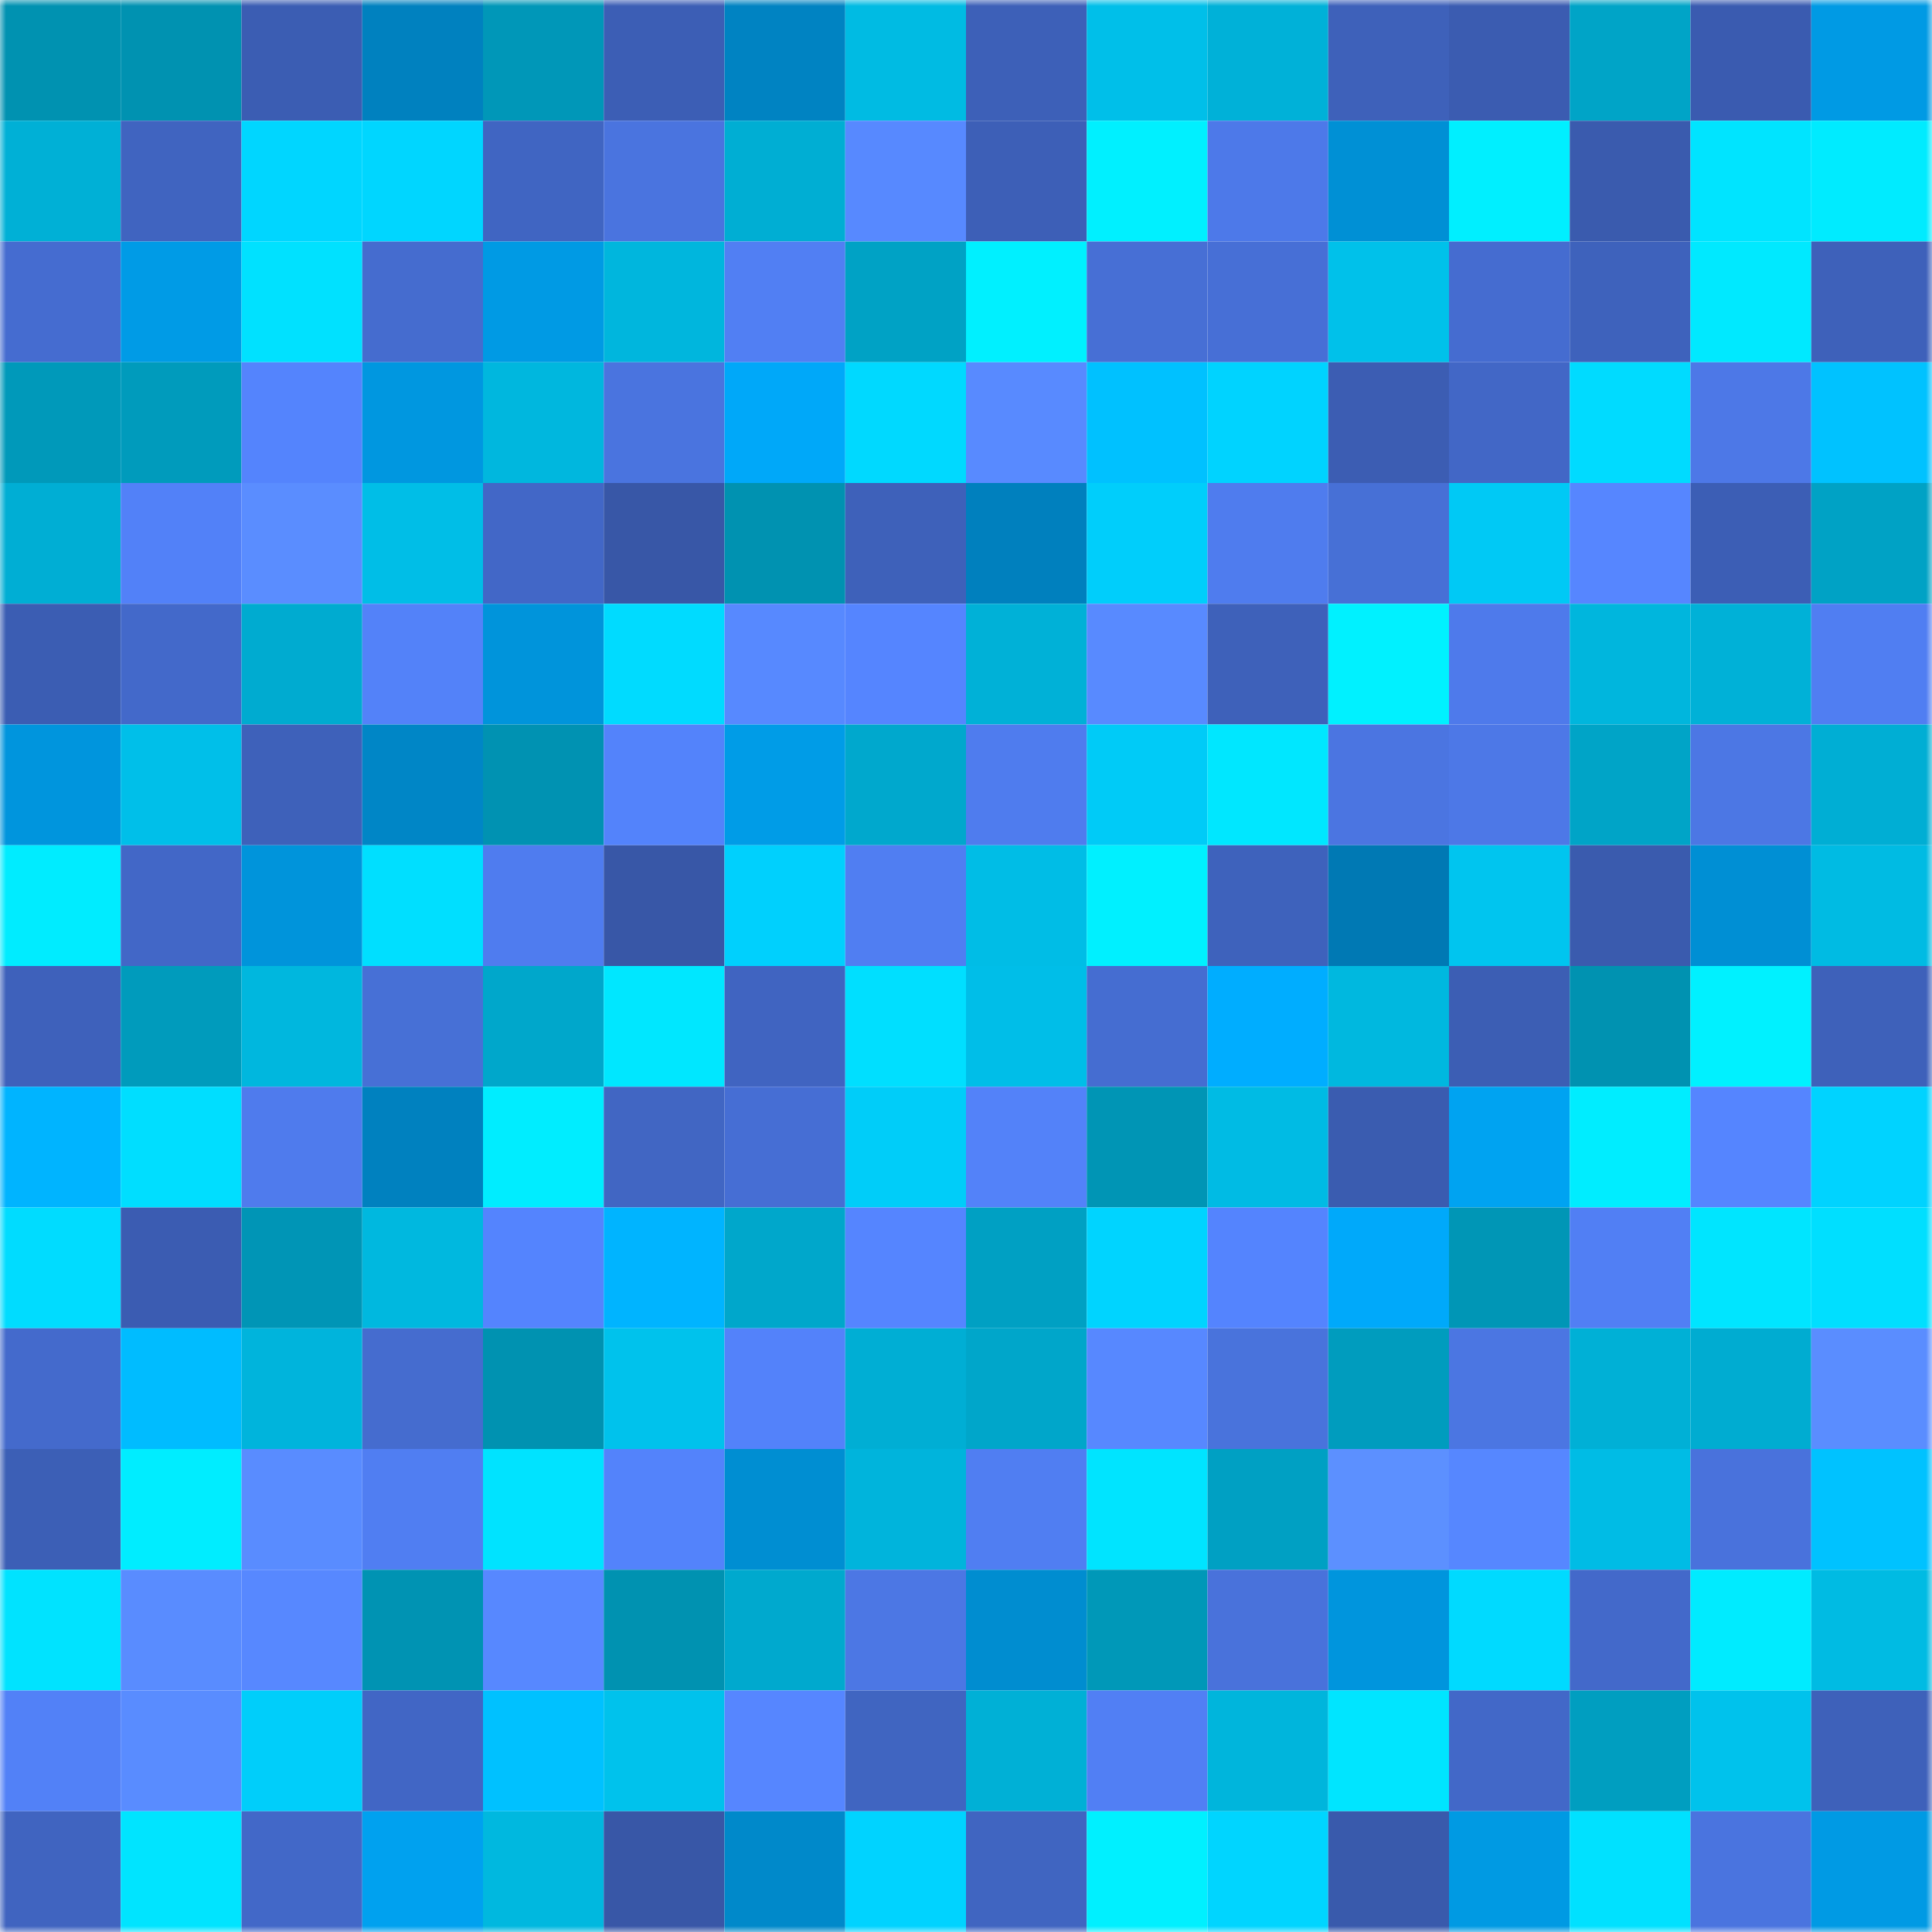 <svg viewBox="0 0 160 160" fill="none" role="img" xmlns="http://www.w3.org/2000/svg" width="240" height="240" name="ens%2Chittite.eth"><mask id="1850168126" mask-type="alpha" maskUnits="userSpaceOnUse" x="0" y="0" width="160" height="160"><rect width="160" height="160" fill="#FFFFFF"></rect></mask><g mask="url(#1850168126)"><rect x="0" y="0" width="10" height="10" fill="#0092b1"></rect><rect x="10" y="0" width="10" height="10" fill="#0092b1"></rect><rect x="20" y="0" width="10" height="10" fill="#3b5db3"></rect><rect x="30" y="0" width="10" height="10" fill="#0081bf"></rect><rect x="40" y="0" width="10" height="10" fill="#0097b8"></rect><rect x="50" y="0" width="10" height="10" fill="#3c5eb5"></rect><rect x="60" y="0" width="10" height="10" fill="#0083c2"></rect><rect x="70" y="0" width="10" height="10" fill="#00bbe3"></rect><rect x="80" y="0" width="10" height="10" fill="#3d60b8"></rect><rect x="90" y="0" width="10" height="10" fill="#00bfe9"></rect><rect x="100" y="0" width="10" height="10" fill="#00b1d8"></rect><rect x="110" y="0" width="10" height="10" fill="#3e61ba"></rect><rect x="120" y="0" width="10" height="10" fill="#3b5cb1"></rect><rect x="130" y="0" width="10" height="10" fill="#00a4c7"></rect><rect x="140" y="0" width="10" height="10" fill="#3a5bb0"></rect><rect x="150" y="0" width="10" height="10" fill="#009ae4"></rect><rect x="0" y="10" width="10" height="10" fill="#00b0d6"></rect><rect x="10" y="10" width="10" height="10" fill="#4064c0"></rect><rect x="20" y="10" width="10" height="10" fill="#00d6ff"></rect><rect x="30" y="10" width="10" height="10" fill="#00d6ff"></rect><rect x="40" y="10" width="10" height="10" fill="#4065c2"></rect><rect x="50" y="10" width="10" height="10" fill="#4a74df"></rect><rect x="60" y="10" width="10" height="10" fill="#00aed3"></rect><rect x="70" y="10" width="10" height="10" fill="#5789ff"></rect><rect x="80" y="10" width="10" height="10" fill="#3d5fb7"></rect><rect x="90" y="10" width="10" height="10" fill="#00f0ff"></rect><rect x="100" y="10" width="10" height="10" fill="#4d79e9"></rect><rect x="110" y="10" width="10" height="10" fill="#0090d5"></rect><rect x="120" y="10" width="10" height="10" fill="#00efff"></rect><rect x="130" y="10" width="10" height="10" fill="#3a5bae"></rect><rect x="140" y="10" width="10" height="10" fill="#00e4ff"></rect><rect x="150" y="10" width="10" height="10" fill="#00ebff"></rect><rect x="0" y="20" width="10" height="10" fill="#456cd0"></rect><rect x="10" y="20" width="10" height="10" fill="#009be6"></rect><rect x="20" y="20" width="10" height="10" fill="#00e1ff"></rect><rect x="30" y="20" width="10" height="10" fill="#456ccf"></rect><rect x="40" y="20" width="10" height="10" fill="#009ae4"></rect><rect x="50" y="20" width="10" height="10" fill="#00b6dd"></rect><rect x="60" y="20" width="10" height="10" fill="#517ff3"></rect><rect x="70" y="20" width="10" height="10" fill="#00a2c5"></rect><rect x="80" y="20" width="10" height="10" fill="#00f0ff"></rect><rect x="90" y="20" width="10" height="10" fill="#476fd5"></rect><rect x="100" y="20" width="10" height="10" fill="#476fd6"></rect><rect x="110" y="20" width="10" height="10" fill="#00c1ea"></rect><rect x="120" y="20" width="10" height="10" fill="#456cd0"></rect><rect x="130" y="20" width="10" height="10" fill="#3e62bc"></rect><rect x="140" y="20" width="10" height="10" fill="#00e9ff"></rect><rect x="150" y="20" width="10" height="10" fill="#3e61ba"></rect><rect x="0" y="30" width="10" height="10" fill="#0099ba"></rect><rect x="10" y="30" width="10" height="10" fill="#009bbc"></rect><rect x="20" y="30" width="10" height="10" fill="#5484fd"></rect><rect x="30" y="30" width="10" height="10" fill="#0097e0"></rect><rect x="40" y="30" width="10" height="10" fill="#00b7de"></rect><rect x="50" y="30" width="10" height="10" fill="#4a74df"></rect><rect x="60" y="30" width="10" height="10" fill="#00a8f9"></rect><rect x="70" y="30" width="10" height="10" fill="#00d9ff"></rect><rect x="80" y="30" width="10" height="10" fill="#588aff"></rect><rect x="90" y="30" width="10" height="10" fill="#00c1ff"></rect><rect x="100" y="30" width="10" height="10" fill="#00d3ff"></rect><rect x="110" y="30" width="10" height="10" fill="#3c5db3"></rect><rect x="120" y="30" width="10" height="10" fill="#4267c6"></rect><rect x="130" y="30" width="10" height="10" fill="#00dbff"></rect><rect x="140" y="30" width="10" height="10" fill="#4d78e7"></rect><rect x="150" y="30" width="10" height="10" fill="#00c2ff"></rect><rect x="0" y="40" width="10" height="10" fill="#00aed4"></rect><rect x="10" y="40" width="10" height="10" fill="#5281f8"></rect><rect x="20" y="40" width="10" height="10" fill="#5a8dff"></rect><rect x="30" y="40" width="10" height="10" fill="#00bee7"></rect><rect x="40" y="40" width="10" height="10" fill="#4267c7"></rect><rect x="50" y="40" width="10" height="10" fill="#3857a7"></rect><rect x="60" y="40" width="10" height="10" fill="#0092b1"></rect><rect x="70" y="40" width="10" height="10" fill="#3e61ba"></rect><rect x="80" y="40" width="10" height="10" fill="#0080be"></rect><rect x="90" y="40" width="10" height="10" fill="#00cefb"></rect><rect x="100" y="40" width="10" height="10" fill="#4f7cee"></rect><rect x="110" y="40" width="10" height="10" fill="#4770d6"></rect><rect x="120" y="40" width="10" height="10" fill="#00c9f5"></rect><rect x="130" y="40" width="10" height="10" fill="#5686ff"></rect><rect x="140" y="40" width="10" height="10" fill="#3c5eb5"></rect><rect x="150" y="40" width="10" height="10" fill="#00a2c5"></rect><rect x="0" y="50" width="10" height="10" fill="#3b5db3"></rect><rect x="10" y="50" width="10" height="10" fill="#4369ca"></rect><rect x="20" y="50" width="10" height="10" fill="#00abd0"></rect><rect x="30" y="50" width="10" height="10" fill="#5382f9"></rect><rect x="40" y="50" width="10" height="10" fill="#0094db"></rect><rect x="50" y="50" width="10" height="10" fill="#00dbff"></rect><rect x="60" y="50" width="10" height="10" fill="#5789ff"></rect><rect x="70" y="50" width="10" height="10" fill="#5585ff"></rect><rect x="80" y="50" width="10" height="10" fill="#00b1d7"></rect><rect x="90" y="50" width="10" height="10" fill="#588aff"></rect><rect x="100" y="50" width="10" height="10" fill="#3e61ba"></rect><rect x="110" y="50" width="10" height="10" fill="#00f1ff"></rect><rect x="120" y="50" width="10" height="10" fill="#4e7aeb"></rect><rect x="130" y="50" width="10" height="10" fill="#00b6dd"></rect><rect x="140" y="50" width="10" height="10" fill="#00b1d7"></rect><rect x="150" y="50" width="10" height="10" fill="#507ef2"></rect><rect x="0" y="60" width="10" height="10" fill="#0095dd"></rect><rect x="10" y="60" width="10" height="10" fill="#00bfe9"></rect><rect x="20" y="60" width="10" height="10" fill="#3e61ba"></rect><rect x="30" y="60" width="10" height="10" fill="#0086c6"></rect><rect x="40" y="60" width="10" height="10" fill="#0092b2"></rect><rect x="50" y="60" width="10" height="10" fill="#5383fb"></rect><rect x="60" y="60" width="10" height="10" fill="#009ce7"></rect><rect x="70" y="60" width="10" height="10" fill="#00a8cd"></rect><rect x="80" y="60" width="10" height="10" fill="#4f7cee"></rect><rect x="90" y="60" width="10" height="10" fill="#00cbf7"></rect><rect x="100" y="60" width="10" height="10" fill="#00e7ff"></rect><rect x="110" y="60" width="10" height="10" fill="#4b75e1"></rect><rect x="120" y="60" width="10" height="10" fill="#4d78e7"></rect><rect x="130" y="60" width="10" height="10" fill="#00a4c7"></rect><rect x="140" y="60" width="10" height="10" fill="#4c77e4"></rect><rect x="150" y="60" width="10" height="10" fill="#00aed4"></rect><rect x="0" y="70" width="10" height="10" fill="#00ecff"></rect><rect x="10" y="70" width="10" height="10" fill="#4267c7"></rect><rect x="20" y="70" width="10" height="10" fill="#0094db"></rect><rect x="30" y="70" width="10" height="10" fill="#00dfff"></rect><rect x="40" y="70" width="10" height="10" fill="#4f7cef"></rect><rect x="50" y="70" width="10" height="10" fill="#3857a7"></rect><rect x="60" y="70" width="10" height="10" fill="#00d0fd"></rect><rect x="70" y="70" width="10" height="10" fill="#507ef2"></rect><rect x="80" y="70" width="10" height="10" fill="#00bde6"></rect><rect x="90" y="70" width="10" height="10" fill="#00f0ff"></rect><rect x="100" y="70" width="10" height="10" fill="#3e62bc"></rect><rect x="110" y="70" width="10" height="10" fill="#0079b4"></rect><rect x="120" y="70" width="10" height="10" fill="#00c5ef"></rect><rect x="130" y="70" width="10" height="10" fill="#3a5bae"></rect><rect x="140" y="70" width="10" height="10" fill="#008fd4"></rect><rect x="150" y="70" width="10" height="10" fill="#00bbe3"></rect><rect x="0" y="80" width="10" height="10" fill="#3e61bb"></rect><rect x="10" y="80" width="10" height="10" fill="#009bbc"></rect><rect x="20" y="80" width="10" height="10" fill="#00b7de"></rect><rect x="30" y="80" width="10" height="10" fill="#4770d6"></rect><rect x="40" y="80" width="10" height="10" fill="#00a7cb"></rect><rect x="50" y="80" width="10" height="10" fill="#00e7ff"></rect><rect x="60" y="80" width="10" height="10" fill="#4064c1"></rect><rect x="70" y="80" width="10" height="10" fill="#00dfff"></rect><rect x="80" y="80" width="10" height="10" fill="#00bee8"></rect><rect x="90" y="80" width="10" height="10" fill="#456dd1"></rect><rect x="100" y="80" width="10" height="10" fill="#00adff"></rect><rect x="110" y="80" width="10" height="10" fill="#00b8df"></rect><rect x="120" y="80" width="10" height="10" fill="#3c5eb4"></rect><rect x="130" y="80" width="10" height="10" fill="#0092b1"></rect><rect x="140" y="80" width="10" height="10" fill="#00f1ff"></rect><rect x="150" y="80" width="10" height="10" fill="#3e61ba"></rect><rect x="0" y="90" width="10" height="10" fill="#00b4ff"></rect><rect x="10" y="90" width="10" height="10" fill="#00deff"></rect><rect x="20" y="90" width="10" height="10" fill="#4f7bed"></rect><rect x="30" y="90" width="10" height="10" fill="#0081bf"></rect><rect x="40" y="90" width="10" height="10" fill="#00edff"></rect><rect x="50" y="90" width="10" height="10" fill="#4166c3"></rect><rect x="60" y="90" width="10" height="10" fill="#466ed4"></rect><rect x="70" y="90" width="10" height="10" fill="#00cdf9"></rect><rect x="80" y="90" width="10" height="10" fill="#5382f9"></rect><rect x="90" y="90" width="10" height="10" fill="#0095b5"></rect><rect x="100" y="90" width="10" height="10" fill="#00bbe4"></rect><rect x="110" y="90" width="10" height="10" fill="#3a5cb0"></rect><rect x="120" y="90" width="10" height="10" fill="#00a3f1"></rect><rect x="130" y="90" width="10" height="10" fill="#00edff"></rect><rect x="140" y="90" width="10" height="10" fill="#5585ff"></rect><rect x="150" y="90" width="10" height="10" fill="#00d3ff"></rect><rect x="0" y="100" width="10" height="10" fill="#00dcff"></rect><rect x="10" y="100" width="10" height="10" fill="#3b5cb2"></rect><rect x="20" y="100" width="10" height="10" fill="#0095b6"></rect><rect x="30" y="100" width="10" height="10" fill="#00b8df"></rect><rect x="40" y="100" width="10" height="10" fill="#5484fe"></rect><rect x="50" y="100" width="10" height="10" fill="#00b4ff"></rect><rect x="60" y="100" width="10" height="10" fill="#00a7cb"></rect><rect x="70" y="100" width="10" height="10" fill="#5585ff"></rect><rect x="80" y="100" width="10" height="10" fill="#00a0c3"></rect><rect x="90" y="100" width="10" height="10" fill="#00d4ff"></rect><rect x="100" y="100" width="10" height="10" fill="#5484fe"></rect><rect x="110" y="100" width="10" height="10" fill="#00a9fa"></rect><rect x="120" y="100" width="10" height="10" fill="#0096b6"></rect><rect x="130" y="100" width="10" height="10" fill="#517ff4"></rect><rect x="140" y="100" width="10" height="10" fill="#00e5ff"></rect><rect x="150" y="100" width="10" height="10" fill="#00dfff"></rect><rect x="0" y="110" width="10" height="10" fill="#446acc"></rect><rect x="10" y="110" width="10" height="10" fill="#00bcff"></rect><rect x="20" y="110" width="10" height="10" fill="#00b4dc"></rect><rect x="30" y="110" width="10" height="10" fill="#456ccf"></rect><rect x="40" y="110" width="10" height="10" fill="#0092b1"></rect><rect x="50" y="110" width="10" height="10" fill="#00c2ec"></rect><rect x="60" y="110" width="10" height="10" fill="#5382fa"></rect><rect x="70" y="110" width="10" height="10" fill="#00aed4"></rect><rect x="80" y="110" width="10" height="10" fill="#00a6ca"></rect><rect x="90" y="110" width="10" height="10" fill="#5788ff"></rect><rect x="100" y="110" width="10" height="10" fill="#4973dc"></rect><rect x="110" y="110" width="10" height="10" fill="#009cbe"></rect><rect x="120" y="110" width="10" height="10" fill="#4b76e2"></rect><rect x="130" y="110" width="10" height="10" fill="#00b0d6"></rect><rect x="140" y="110" width="10" height="10" fill="#00acd1"></rect><rect x="150" y="110" width="10" height="10" fill="#5a8dff"></rect><rect x="0" y="120" width="10" height="10" fill="#3c5fb6"></rect><rect x="10" y="120" width="10" height="10" fill="#00edff"></rect><rect x="20" y="120" width="10" height="10" fill="#598cff"></rect><rect x="30" y="120" width="10" height="10" fill="#507ef2"></rect><rect x="40" y="120" width="10" height="10" fill="#00e3ff"></rect><rect x="50" y="120" width="10" height="10" fill="#5383fb"></rect><rect x="60" y="120" width="10" height="10" fill="#008ed2"></rect><rect x="70" y="120" width="10" height="10" fill="#00b4dc"></rect><rect x="80" y="120" width="10" height="10" fill="#507ef2"></rect><rect x="90" y="120" width="10" height="10" fill="#00e4ff"></rect><rect x="100" y="120" width="10" height="10" fill="#00a0c3"></rect><rect x="110" y="120" width="10" height="10" fill="#5c90ff"></rect><rect x="120" y="120" width="10" height="10" fill="#5687ff"></rect><rect x="130" y="120" width="10" height="10" fill="#00bce5"></rect><rect x="140" y="120" width="10" height="10" fill="#4972dc"></rect><rect x="150" y="120" width="10" height="10" fill="#00c2ff"></rect><rect x="0" y="130" width="10" height="10" fill="#00e3ff"></rect><rect x="10" y="130" width="10" height="10" fill="#598cff"></rect><rect x="20" y="130" width="10" height="10" fill="#5788ff"></rect><rect x="30" y="130" width="10" height="10" fill="#0093b3"></rect><rect x="40" y="130" width="10" height="10" fill="#5788ff"></rect><rect x="50" y="130" width="10" height="10" fill="#0092b1"></rect><rect x="60" y="130" width="10" height="10" fill="#00a9ce"></rect><rect x="70" y="130" width="10" height="10" fill="#4c77e4"></rect><rect x="80" y="130" width="10" height="10" fill="#008dd0"></rect><rect x="90" y="130" width="10" height="10" fill="#0098b8"></rect><rect x="100" y="130" width="10" height="10" fill="#4972db"></rect><rect x="110" y="130" width="10" height="10" fill="#0095dd"></rect><rect x="120" y="130" width="10" height="10" fill="#00daff"></rect><rect x="130" y="130" width="10" height="10" fill="#4369ca"></rect><rect x="140" y="130" width="10" height="10" fill="#00ebff"></rect><rect x="150" y="130" width="10" height="10" fill="#00bbe3"></rect><rect x="0" y="140" width="10" height="10" fill="#5281f7"></rect><rect x="10" y="140" width="10" height="10" fill="#598cff"></rect><rect x="20" y="140" width="10" height="10" fill="#00cefa"></rect><rect x="30" y="140" width="10" height="10" fill="#4166c5"></rect><rect x="40" y="140" width="10" height="10" fill="#00c1ff"></rect><rect x="50" y="140" width="10" height="10" fill="#00c2ec"></rect><rect x="60" y="140" width="10" height="10" fill="#5686ff"></rect><rect x="70" y="140" width="10" height="10" fill="#4065c1"></rect><rect x="80" y="140" width="10" height="10" fill="#00b0d6"></rect><rect x="90" y="140" width="10" height="10" fill="#517ff4"></rect><rect x="100" y="140" width="10" height="10" fill="#00b5dc"></rect><rect x="110" y="140" width="10" height="10" fill="#00e5ff"></rect><rect x="120" y="140" width="10" height="10" fill="#4268c8"></rect><rect x="130" y="140" width="10" height="10" fill="#009ec0"></rect><rect x="140" y="140" width="10" height="10" fill="#00c2ec"></rect><rect x="150" y="140" width="10" height="10" fill="#3e61ba"></rect><rect x="0" y="150" width="10" height="10" fill="#4064c0"></rect><rect x="10" y="150" width="10" height="10" fill="#00e4ff"></rect><rect x="20" y="150" width="10" height="10" fill="#4268c8"></rect><rect x="30" y="150" width="10" height="10" fill="#00a1ef"></rect><rect x="40" y="150" width="10" height="10" fill="#00b8df"></rect><rect x="50" y="150" width="10" height="10" fill="#3857a7"></rect><rect x="60" y="150" width="10" height="10" fill="#0089ca"></rect><rect x="70" y="150" width="10" height="10" fill="#00d3ff"></rect><rect x="80" y="150" width="10" height="10" fill="#4065c1"></rect><rect x="90" y="150" width="10" height="10" fill="#00f0ff"></rect><rect x="100" y="150" width="10" height="10" fill="#00d5ff"></rect><rect x="110" y="150" width="10" height="10" fill="#395aac"></rect><rect x="120" y="150" width="10" height="10" fill="#009ae3"></rect><rect x="130" y="150" width="10" height="10" fill="#00e1ff"></rect><rect x="140" y="150" width="10" height="10" fill="#4a74df"></rect><rect x="150" y="150" width="10" height="10" fill="#009ae4"></rect></g></svg>